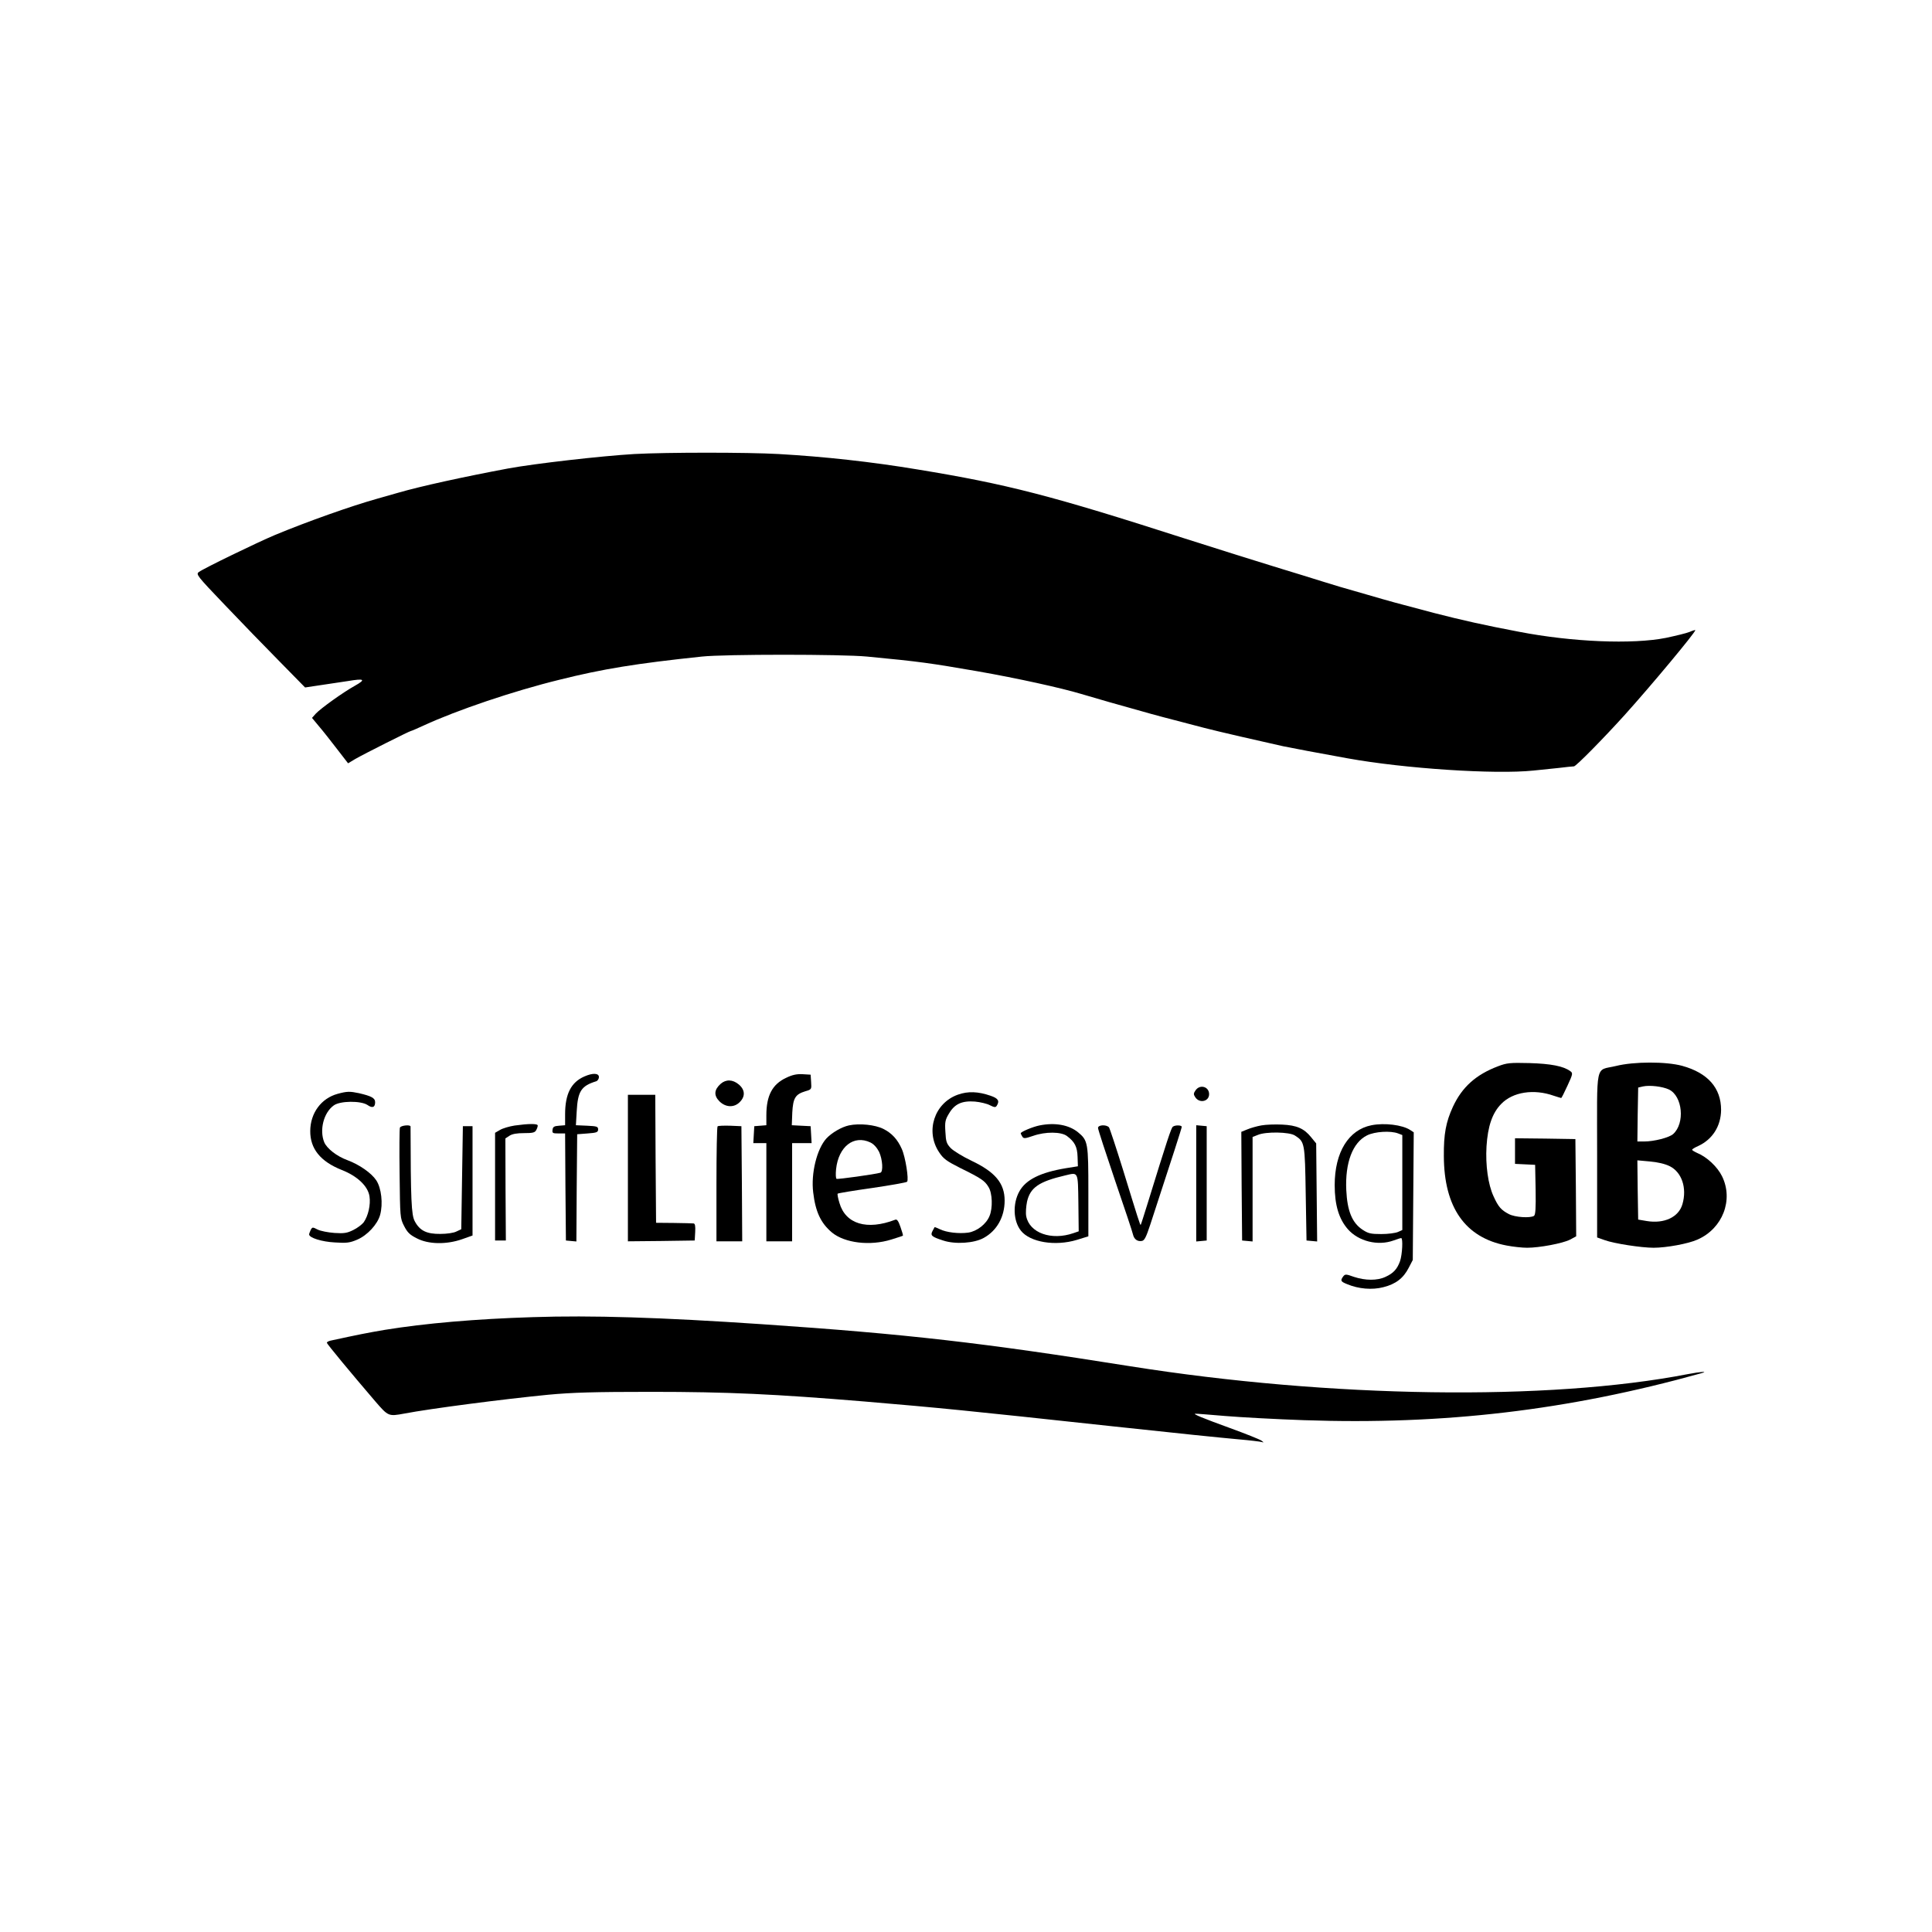<?xml version="1.0" standalone="no"?>
<!DOCTYPE svg PUBLIC "-//W3C//DTD SVG 20010904//EN"
 "http://www.w3.org/TR/2001/REC-SVG-20010904/DTD/svg10.dtd">
<svg version="1.0" xmlns="http://www.w3.org/2000/svg"
 width="1200pt" height="1200pt" viewBox="0 0 1200 1200"
 preserveAspectRatio="xMidYMid meet">
<g transform="translate(0,1200) scale(0.1,-0.1)"
fill="#000000" stroke="none">
<path d="M3940 9180 c-204 -12 -617 -59 -785 -90 -277 -52 -542 -110 -680
-150 -22 -6 -80 -23 -130 -37 -162 -45 -440 -144 -635 -225 -110 -46 -446
-209 -475 -231 -19 -14 -11 -24 160 -203 99 -104 252 -262 340 -351 l160 -163
100 15 c55 8 130 19 167 25 102 17 112 10 43 -29 -74 -41 -212 -140 -244 -174
l-23 -26 44 -53 c25 -29 75 -93 112 -141 l68 -88 45 27 c50 29 338 174 346
174 3 0 38 15 79 34 206 95 557 214 843 284 268 67 476 101 885 144 140 15
871 15 1025 0 335 -32 388 -40 690 -92 245 -43 517 -103 640 -140 17 -5 95
-28 175 -51 80 -22 174 -49 210 -59 58 -17 141 -39 380 -101 75 -20 368 -87
490 -114 57 -12 218 -42 400 -75 354 -64 917 -101 1155 -76 39 4 108 11 155
16 47 6 90 10 96 10 13 0 184 174 316 320 164 182 438 511 438 526 0 2 -16 -2
-36 -11 -19 -8 -86 -24 -147 -37 -207 -41 -581 -26 -912 38 -216 41 -354 72
-525 116 -229 60 -276 73 -420 115 -47 13 -123 36 -170 49 -47 14 -150 46
-230 71 -80 24 -172 53 -205 63 -60 18 -312 97 -525 165 -833 268 -1105 338
-1660 429 -288 48 -582 80 -864 96 -194 11 -694 11 -896 0z"/>
<path d="M9304 5377 c-137 -52 -223 -129 -280 -252 -43 -94 -57 -168 -56 -305
1 -319 132 -507 389 -556 41 -8 99 -14 128 -14 77 0 220 27 266 50 l39 21 -2
302 -3 302 -187 3 -188 2 0 -79 0 -80 63 -3 62 -3 3 -154 c2 -117 -1 -156 -10
-163 -24 -15 -118 -9 -156 11 -48 25 -66 45 -96 112 -33 72 -50 191 -43 309 8
125 36 207 91 263 72 75 203 95 327 51 23 -7 43 -14 46 -14 2 0 20 35 39 77
34 73 34 78 17 90 -42 31 -120 46 -253 50 -122 3 -141 1 -196 -20z"/>
<path d="M10037 5379 c-132 -32 -117 37 -117 -552 l0 -513 48 -17 c58 -21 227
-47 303 -47 79 0 216 25 273 51 156 69 224 246 152 393 -29 59 -94 120 -155
145 -17 8 -31 16 -31 20 0 3 17 14 38 23 89 41 141 124 142 224 0 136 -82 230
-242 274 -99 27 -299 27 -411 -1z m329 -146 c85 -41 101 -210 26 -277 -25 -22
-118 -46 -180 -46 l-42 0 2 167 3 168 30 7 c42 9 120 0 161 -19z m4 -476 c76
-37 109 -136 80 -236 -23 -81 -113 -123 -222 -105 l-53 9 -3 184 -2 184 77 -7
c48 -4 95 -15 123 -29z"/>
<path d="M3630 5314 c-83 -36 -120 -109 -120 -235 l0 -68 -37 -3 c-31 -2 -39
-7 -41 -25 -3 -21 1 -23 37 -23 l41 0 2 -332 3 -333 32 -3 33 -3 2 333 3 333
65 5 c57 4 65 8 65 25 0 18 -8 20 -69 23 l-69 3 5 87 c7 125 28 157 121 186 9
3 17 15 17 26 0 25 -38 27 -90 4z"/>
<path d="M4884 5306 c-87 -40 -124 -111 -124 -233 l0 -62 -37 -3 -38 -3 -3
-52 -3 -53 40 0 41 0 0 -305 0 -305 80 0 80 0 0 305 0 305 61 0 60 0 -3 53 -3
52 -59 3 -58 3 3 79 c5 90 19 113 81 132 39 11 39 12 36 57 l-3 46 -50 3 c-36
2 -64 -4 -101 -22z"/>
<path d="M4476 5268 c-41 -37 -43 -72 -8 -108 39 -39 92 -41 127 -5 35 35 33
76 -6 109 -38 32 -80 33 -113 4z"/>
<path d="M7426 5228 c-13 -19 -14 -25 -2 -43 26 -40 86 -27 86 19 0 47 -57 63
-84 24z"/>
<path d="M2097 5206 c-102 -28 -169 -119 -170 -230 -1 -111 63 -190 196 -243
97 -38 163 -101 172 -164 8 -52 -8 -121 -36 -161 -11 -14 -40 -36 -65 -48 -38
-19 -57 -22 -117 -18 -40 3 -86 12 -104 21 -31 16 -33 16 -43 -2 -5 -11 -10
-24 -10 -28 0 -21 79 -46 160 -50 74 -5 93 -2 138 17 64 27 127 96 143 154 19
69 8 167 -24 215 -30 45 -104 97 -179 125 -66 24 -127 72 -144 111 -31 76 -4
184 59 229 39 29 168 30 209 3 31 -22 48 -15 48 17 0 26 -23 38 -100 56 -57
12 -74 12 -133 -4z"/>
<path d="M5950 5201 c-147 -52 -204 -228 -117 -358 27 -41 47 -55 132 -98 130
-64 152 -79 175 -118 24 -38 27 -131 6 -180 -20 -50 -78 -95 -132 -103 -58 -8
-136 1 -176 21 -17 8 -32 14 -33 13 -1 -2 -7 -13 -13 -24 -15 -28 -5 -36 66
-59 75 -25 193 -17 252 16 82 45 130 131 130 232 0 107 -58 177 -205 247 -55
26 -113 62 -130 79 -26 28 -30 41 -33 101 -4 61 -1 75 22 113 35 60 80 81 161
75 33 -3 76 -13 94 -23 28 -14 35 -14 42 -3 19 30 9 46 -38 62 -78 27 -141 29
-203 7z"/>
<path d="M3900 4745 l0 -455 208 2 207 3 3 53 c2 37 -1 52 -10 53 -7 1 -62 2
-123 3 l-110 1 -3 398 -2 397 -85 0 -85 0 0 -455z"/>
<path d="M3196 5009 c-32 -5 -73 -17 -90 -27 l-31 -18 0 -335 0 -334 33 0 34
0 -2 317 -1 317 26 17 c17 11 46 16 90 16 53 0 67 3 75 18 6 10 10 23 10 29 0
13 -58 12 -144 0z"/>
<path d="M5273 5010 c-46 -10 -106 -45 -140 -81 -59 -65 -97 -217 -82 -336 14
-119 47 -190 116 -248 80 -66 237 -85 369 -44 38 12 70 22 72 24 2 2 -5 26
-15 54 -13 38 -22 50 -33 45 -175 -67 -308 -27 -346 104 -9 29 -14 56 -11 58
3 3 99 19 213 35 115 17 213 34 218 39 12 12 -10 154 -33 204 -26 59 -62 98
-114 124 -51 26 -149 36 -214 22z m133 -106 c21 -10 40 -31 54 -58 22 -47 27
-125 8 -130 -35 -10 -264 -42 -272 -38 -5 3 -6 30 -3 60 15 140 110 215 213
166z"/>
<path d="M6458 5010 c-42 -8 -118 -40 -118 -49 0 -3 5 -13 10 -21 8 -13 17
-12 67 5 77 27 174 26 210 -1 48 -36 64 -66 66 -129 l2 -59 -75 -12 c-157 -26
-248 -71 -288 -143 -43 -76 -39 -185 9 -245 57 -72 213 -98 348 -57 l71 22 0
275 c0 307 -2 320 -65 372 -56 45 -142 61 -237 42z m240 -481 l2 -177 -32 -11
c-138 -48 -274 1 -294 105 -4 20 -1 60 5 90 20 88 74 125 236 163 84 20 80 28
83 -170z"/>
<path d="M7835 5010 c-28 -5 -67 -16 -88 -25 l-37 -15 2 -338 3 -337 33 -3 32
-3 0 324 0 325 33 13 c49 21 196 19 230 -4 61 -39 62 -45 67 -362 l5 -290 33
-3 33 -3 -3 304 -3 305 -31 38 c-44 55 -90 75 -181 79 -43 2 -101 0 -128 -5z"/>
<path d="M8519 5011 c-143 -28 -229 -168 -229 -372 0 -124 26 -210 82 -274 66
-75 186 -105 283 -70 22 8 43 15 48 15 12 0 7 -102 -7 -143 -18 -50 -42 -76
-91 -98 -51 -24 -125 -23 -195 0 -50 18 -55 18 -67 3 -19 -26 -16 -32 24 -48
71 -30 156 -37 225 -19 77 19 125 56 158 121 l25 48 3 397 3 396 -23 15 c-48
31 -158 45 -239 29z m165 -51 l26 -10 0 -295 0 -295 -27 -12 c-16 -7 -62 -13
-104 -13 -66 0 -81 4 -116 27 -65 43 -95 117 -101 246 -8 171 40 296 129 340
48 24 147 30 193 12z"/>
<path d="M2484 4996 c-3 -7 -4 -137 -2 -288 3 -270 3 -274 28 -323 21 -41 36
-55 80 -77 71 -37 183 -39 280 -5 l65 23 0 339 0 340 -30 0 -30 0 -5 -320 -5
-320 -30 -14 c-17 -9 -60 -15 -100 -15 -85 -1 -128 20 -159 79 -21 39 -25 133
-26 588 0 13 -61 7 -66 -7z"/>
<path d="M4457 5004 c-4 -4 -7 -166 -7 -361 l0 -353 80 0 80 0 -2 358 -3 357
-70 3 c-39 1 -74 0 -78 -4z"/>
<path d="M6820 4994 c0 -9 48 -156 106 -327 59 -172 109 -322 111 -334 7 -30
27 -45 54 -41 17 2 27 21 54 103 145 443 195 598 195 606 0 11 -41 12 -55 1
-10 -6 -35 -82 -157 -477 -22 -71 -41 -131 -43 -133 -3 -4 -16 37 -110 343
-43 138 -82 256 -87 263 -16 18 -68 16 -68 -4z"/>
<path d="M7430 4650 l0 -361 33 3 32 3 0 355 0 355 -32 3 -33 3 0 -361z"/>
<path d="M3310 3819 c-355 -11 -667 -38 -920 -79 -106 -18 -167 -30 -337 -67
-13 -3 -23 -9 -23 -13 0 -7 150 -188 300 -363 82 -95 83 -95 181 -77 162 31
617 90 894 117 150 14 285 18 640 18 478 0 768 -14 1325 -60 472 -40 615 -54
1540 -154 416 -45 662 -70 783 -81 70 -6 136 -14 145 -17 13 -4 12 -2 -3 9
-11 8 -99 43 -195 78 -168 61 -236 89 -215 89 6 1 89 -6 185 -14 96 -8 316
-20 489 -26 869 -30 1641 61 2466 291 51 14 1 11 -82 -5 -868 -168 -2222 -148
-3463 49 -916 146 -1387 200 -2285 261 -637 43 -1061 56 -1425 44z"/>
</g>
</svg>
